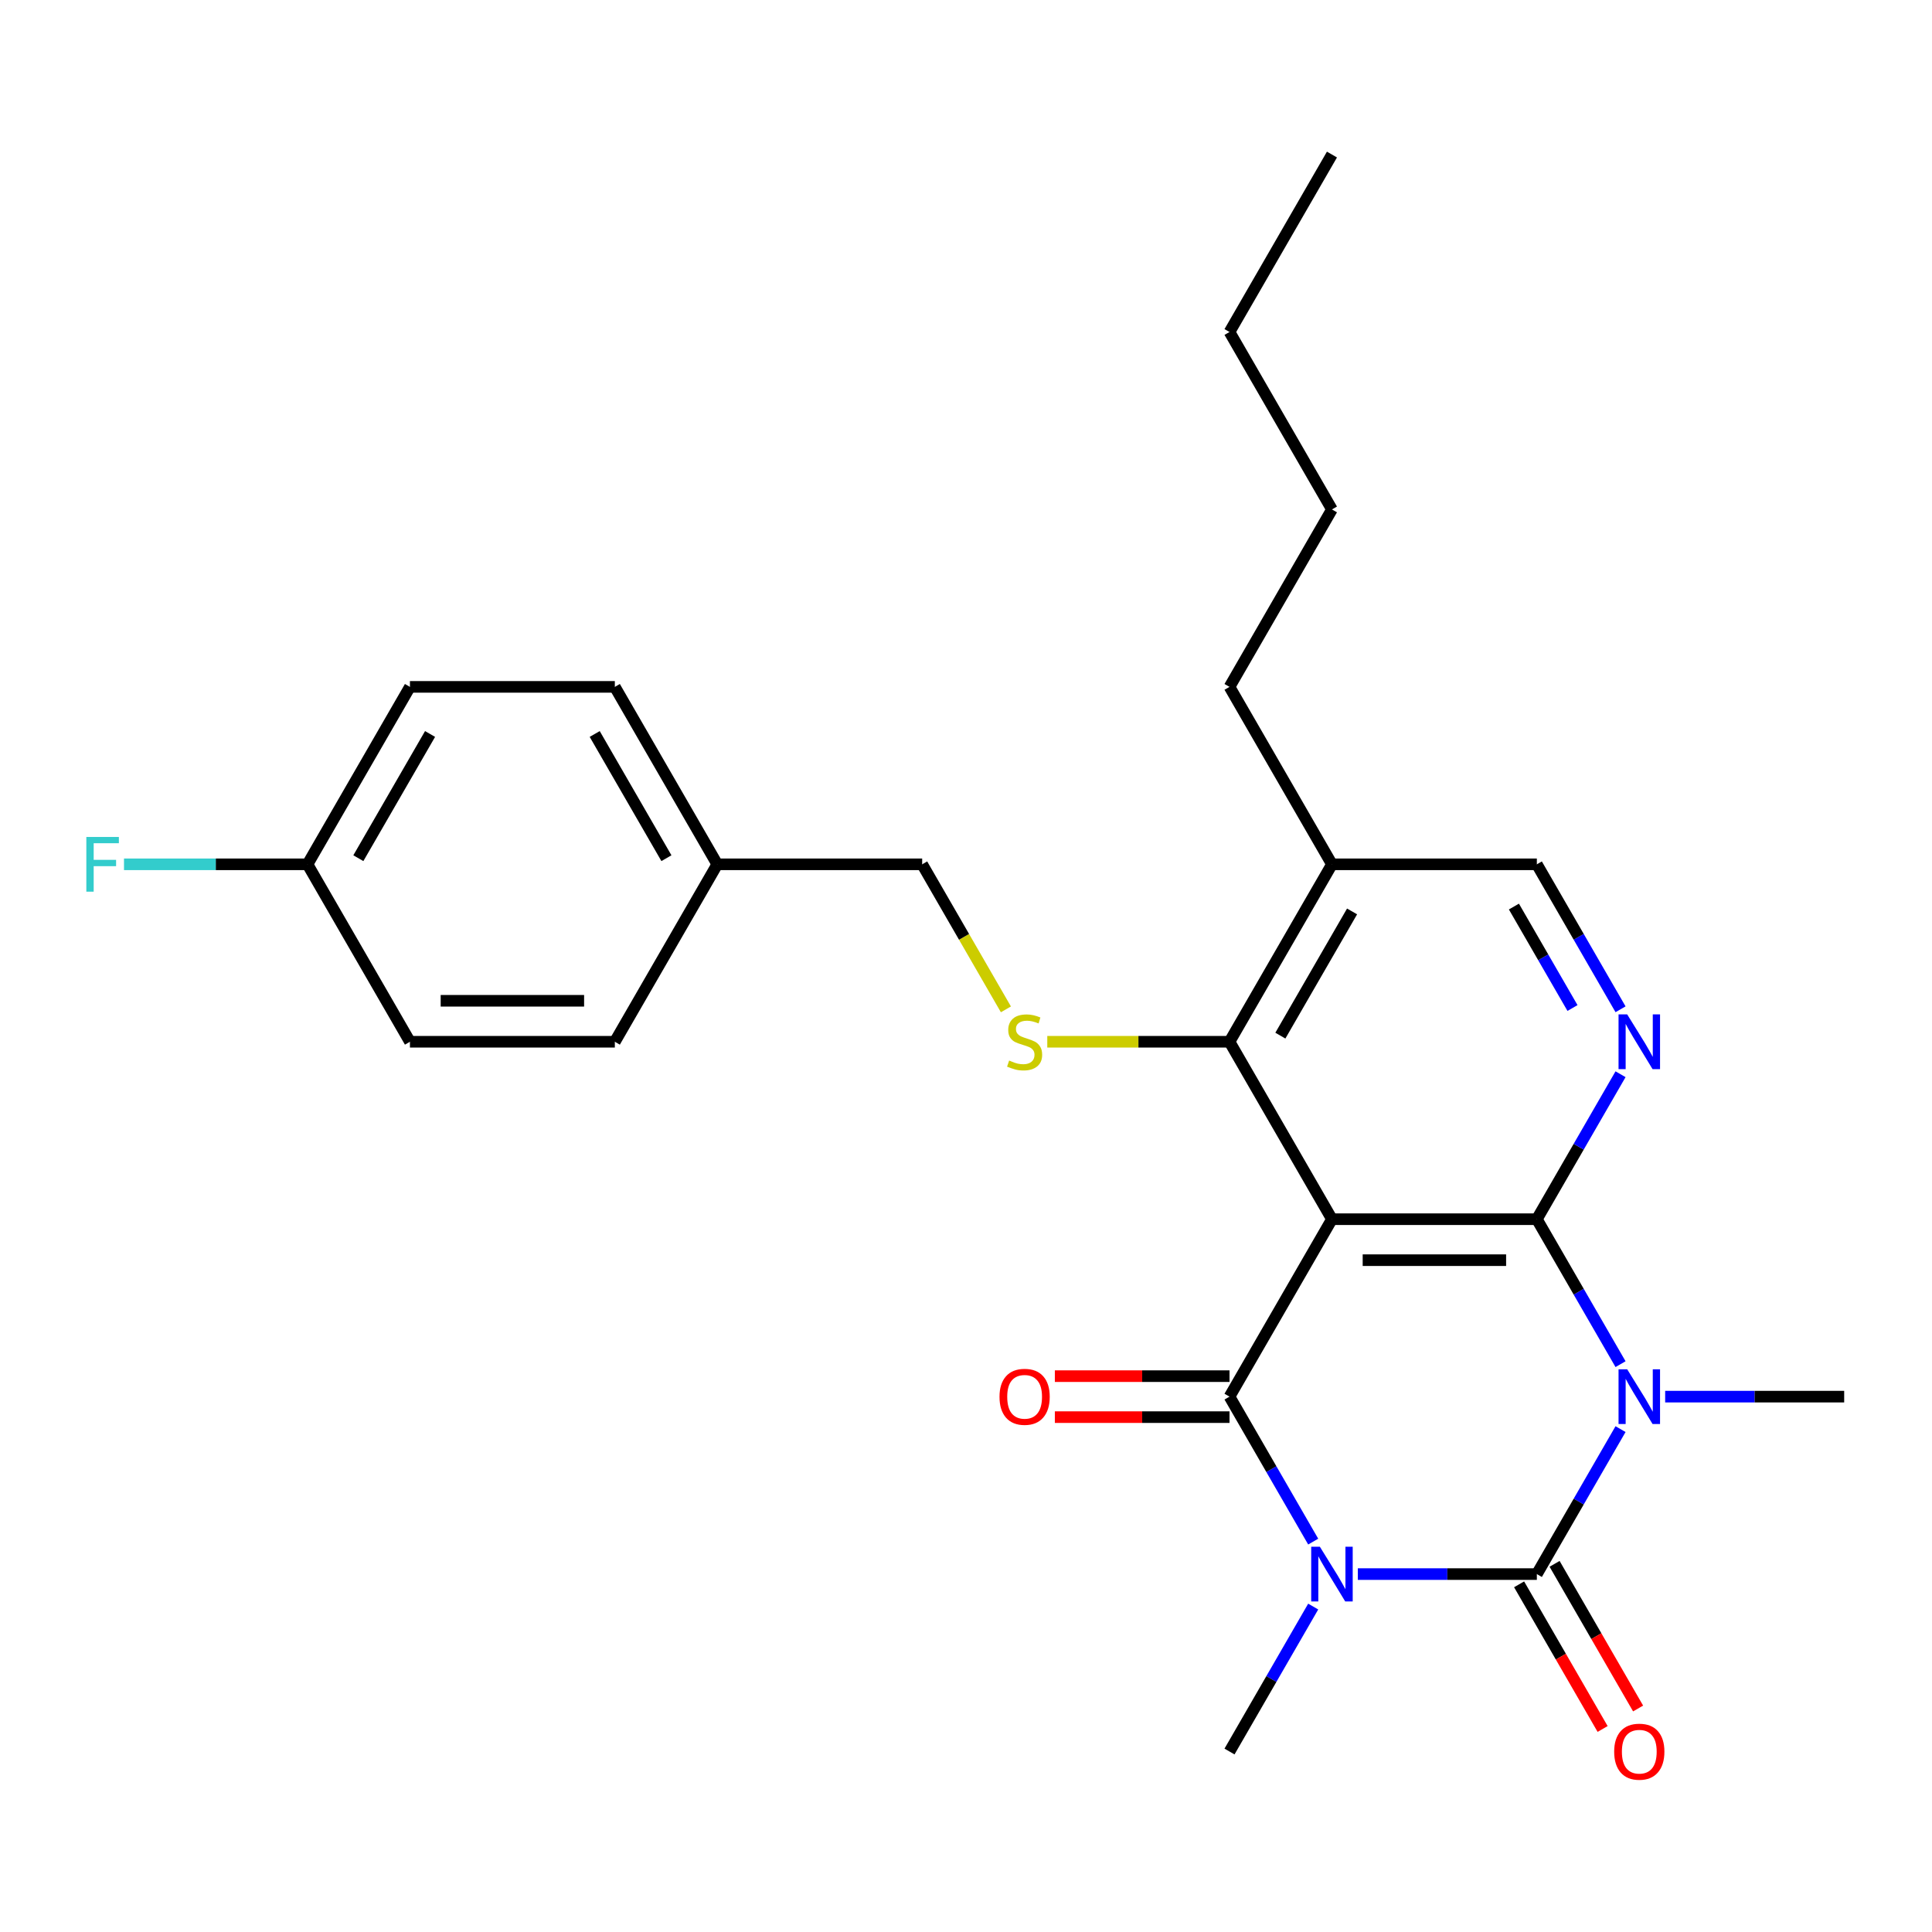 <?xml version='1.0' encoding='iso-8859-1'?>
<svg version='1.1' baseProfile='full'
              xmlns='http://www.w3.org/2000/svg'
                      xmlns:rdkit='http://www.rdkit.org/xml'
                      xmlns:xlink='http://www.w3.org/1999/xlink'
                  xml:space='preserve'
width='1000px' height='1000px' viewBox='0 0 1000 1000'>
<!-- END OF HEADER -->
<rect style='opacity:1.0;fill:#FFFFFF;stroke:none' width='1000' height='1000' x='0' y='0'> </rect>
<path class='bond-1' d='M 702.808,814.743 L 749.138,814.743' style='fill:none;fill-rule:evenodd;stroke:#0000FF;stroke-width:6px;stroke-linecap:butt;stroke-linejoin:miter;stroke-opacity:1' />
<path class='bond-1' d='M 749.138,814.743 L 795.468,814.743' style='fill:none;fill-rule:evenodd;stroke:#000000;stroke-width:6px;stroke-linecap:butt;stroke-linejoin:miter;stroke-opacity:1' />
<path class='bond-4' d='M 679.711,797.931 L 658.051,760.415' style='fill:none;fill-rule:evenodd;stroke:#0000FF;stroke-width:6px;stroke-linecap:butt;stroke-linejoin:miter;stroke-opacity:1' />
<path class='bond-4' d='M 658.051,760.415 L 636.391,722.899' style='fill:none;fill-rule:evenodd;stroke:#000000;stroke-width:6px;stroke-linecap:butt;stroke-linejoin:miter;stroke-opacity:1' />
<path class='bond-12' d='M 679.711,831.554 L 658.051,869.07' style='fill:none;fill-rule:evenodd;stroke:#0000FF;stroke-width:6px;stroke-linecap:butt;stroke-linejoin:miter;stroke-opacity:1' />
<path class='bond-12' d='M 658.051,869.07 L 636.391,906.586' style='fill:none;fill-rule:evenodd;stroke:#000000;stroke-width:6px;stroke-linecap:butt;stroke-linejoin:miter;stroke-opacity:1' />
<path class='bond-0' d='M 838.788,739.711 L 817.128,777.227' style='fill:none;fill-rule:evenodd;stroke:#0000FF;stroke-width:6px;stroke-linecap:butt;stroke-linejoin:miter;stroke-opacity:1' />
<path class='bond-0' d='M 817.128,777.227 L 795.468,814.743' style='fill:none;fill-rule:evenodd;stroke:#000000;stroke-width:6px;stroke-linecap:butt;stroke-linejoin:miter;stroke-opacity:1' />
<path class='bond-13' d='M 861.885,722.899 L 908.215,722.899' style='fill:none;fill-rule:evenodd;stroke:#0000FF;stroke-width:6px;stroke-linecap:butt;stroke-linejoin:miter;stroke-opacity:1' />
<path class='bond-13' d='M 908.215,722.899 L 954.545,722.899' style='fill:none;fill-rule:evenodd;stroke:#000000;stroke-width:6px;stroke-linecap:butt;stroke-linejoin:miter;stroke-opacity:1' />
<path class='bond-26' d='M 838.788,706.088 L 817.128,668.572' style='fill:none;fill-rule:evenodd;stroke:#0000FF;stroke-width:6px;stroke-linecap:butt;stroke-linejoin:miter;stroke-opacity:1' />
<path class='bond-26' d='M 817.128,668.572 L 795.468,631.056' style='fill:none;fill-rule:evenodd;stroke:#000000;stroke-width:6px;stroke-linecap:butt;stroke-linejoin:miter;stroke-opacity:1' />
<path class='bond-9' d='M 786.284,820.045 L 807.898,857.481' style='fill:none;fill-rule:evenodd;stroke:#000000;stroke-width:6px;stroke-linecap:butt;stroke-linejoin:miter;stroke-opacity:1' />
<path class='bond-9' d='M 807.898,857.481 L 829.511,894.917' style='fill:none;fill-rule:evenodd;stroke:#FF0000;stroke-width:6px;stroke-linecap:butt;stroke-linejoin:miter;stroke-opacity:1' />
<path class='bond-9' d='M 804.653,809.44 L 826.266,846.876' style='fill:none;fill-rule:evenodd;stroke:#000000;stroke-width:6px;stroke-linecap:butt;stroke-linejoin:miter;stroke-opacity:1' />
<path class='bond-9' d='M 826.266,846.876 L 847.88,884.312' style='fill:none;fill-rule:evenodd;stroke:#FF0000;stroke-width:6px;stroke-linecap:butt;stroke-linejoin:miter;stroke-opacity:1' />
<path class='bond-2' d='M 795.468,631.056 L 689.417,631.056' style='fill:none;fill-rule:evenodd;stroke:#000000;stroke-width:6px;stroke-linecap:butt;stroke-linejoin:miter;stroke-opacity:1' />
<path class='bond-2' d='M 779.561,652.266 L 705.325,652.266' style='fill:none;fill-rule:evenodd;stroke:#000000;stroke-width:6px;stroke-linecap:butt;stroke-linejoin:miter;stroke-opacity:1' />
<path class='bond-5' d='M 795.468,631.056 L 817.128,593.54' style='fill:none;fill-rule:evenodd;stroke:#000000;stroke-width:6px;stroke-linecap:butt;stroke-linejoin:miter;stroke-opacity:1' />
<path class='bond-5' d='M 817.128,593.54 L 838.788,556.024' style='fill:none;fill-rule:evenodd;stroke:#0000FF;stroke-width:6px;stroke-linecap:butt;stroke-linejoin:miter;stroke-opacity:1' />
<path class='bond-3' d='M 689.417,631.056 L 636.391,722.899' style='fill:none;fill-rule:evenodd;stroke:#000000;stroke-width:6px;stroke-linecap:butt;stroke-linejoin:miter;stroke-opacity:1' />
<path class='bond-6' d='M 689.417,631.056 L 636.391,539.213' style='fill:none;fill-rule:evenodd;stroke:#000000;stroke-width:6px;stroke-linecap:butt;stroke-linejoin:miter;stroke-opacity:1' />
<path class='bond-10' d='M 636.391,712.294 L 591.191,712.294' style='fill:none;fill-rule:evenodd;stroke:#000000;stroke-width:6px;stroke-linecap:butt;stroke-linejoin:miter;stroke-opacity:1' />
<path class='bond-10' d='M 591.191,712.294 L 545.991,712.294' style='fill:none;fill-rule:evenodd;stroke:#FF0000;stroke-width:6px;stroke-linecap:butt;stroke-linejoin:miter;stroke-opacity:1' />
<path class='bond-10' d='M 636.391,733.505 L 591.191,733.505' style='fill:none;fill-rule:evenodd;stroke:#000000;stroke-width:6px;stroke-linecap:butt;stroke-linejoin:miter;stroke-opacity:1' />
<path class='bond-10' d='M 591.191,733.505 L 545.991,733.505' style='fill:none;fill-rule:evenodd;stroke:#FF0000;stroke-width:6px;stroke-linecap:butt;stroke-linejoin:miter;stroke-opacity:1' />
<path class='bond-27' d='M 838.788,522.402 L 817.128,484.886' style='fill:none;fill-rule:evenodd;stroke:#0000FF;stroke-width:6px;stroke-linecap:butt;stroke-linejoin:miter;stroke-opacity:1' />
<path class='bond-27' d='M 817.128,484.886 L 795.468,447.37' style='fill:none;fill-rule:evenodd;stroke:#000000;stroke-width:6px;stroke-linecap:butt;stroke-linejoin:miter;stroke-opacity:1' />
<path class='bond-27' d='M 813.921,521.752 L 798.76,495.491' style='fill:none;fill-rule:evenodd;stroke:#0000FF;stroke-width:6px;stroke-linecap:butt;stroke-linejoin:miter;stroke-opacity:1' />
<path class='bond-27' d='M 798.76,495.491 L 783.598,469.23' style='fill:none;fill-rule:evenodd;stroke:#000000;stroke-width:6px;stroke-linecap:butt;stroke-linejoin:miter;stroke-opacity:1' />
<path class='bond-7' d='M 636.391,539.213 L 589.231,539.213' style='fill:none;fill-rule:evenodd;stroke:#000000;stroke-width:6px;stroke-linecap:butt;stroke-linejoin:miter;stroke-opacity:1' />
<path class='bond-7' d='M 589.231,539.213 L 542.071,539.213' style='fill:none;fill-rule:evenodd;stroke:#CCCC00;stroke-width:6px;stroke-linecap:butt;stroke-linejoin:miter;stroke-opacity:1' />
<path class='bond-8' d='M 636.391,539.213 L 689.417,447.37' style='fill:none;fill-rule:evenodd;stroke:#000000;stroke-width:6px;stroke-linecap:butt;stroke-linejoin:miter;stroke-opacity:1' />
<path class='bond-8' d='M 662.714,536.042 L 699.832,471.751' style='fill:none;fill-rule:evenodd;stroke:#000000;stroke-width:6px;stroke-linecap:butt;stroke-linejoin:miter;stroke-opacity:1' />
<path class='bond-14' d='M 520.657,522.442 L 498.986,484.906' style='fill:none;fill-rule:evenodd;stroke:#CCCC00;stroke-width:6px;stroke-linecap:butt;stroke-linejoin:miter;stroke-opacity:1' />
<path class='bond-14' d='M 498.986,484.906 L 477.314,447.37' style='fill:none;fill-rule:evenodd;stroke:#000000;stroke-width:6px;stroke-linecap:butt;stroke-linejoin:miter;stroke-opacity:1' />
<path class='bond-11' d='M 689.417,447.37 L 795.468,447.37' style='fill:none;fill-rule:evenodd;stroke:#000000;stroke-width:6px;stroke-linecap:butt;stroke-linejoin:miter;stroke-opacity:1' />
<path class='bond-22' d='M 689.417,447.37 L 636.391,355.527' style='fill:none;fill-rule:evenodd;stroke:#000000;stroke-width:6px;stroke-linecap:butt;stroke-linejoin:miter;stroke-opacity:1' />
<path class='bond-16' d='M 477.314,447.37 L 371.263,447.37' style='fill:none;fill-rule:evenodd;stroke:#000000;stroke-width:6px;stroke-linecap:butt;stroke-linejoin:miter;stroke-opacity:1' />
<path class='bond-15' d='M 159.16,447.37 L 212.186,355.527' style='fill:none;fill-rule:evenodd;stroke:#000000;stroke-width:6px;stroke-linecap:butt;stroke-linejoin:miter;stroke-opacity:1' />
<path class='bond-15' d='M 185.482,444.198 L 222.6,379.908' style='fill:none;fill-rule:evenodd;stroke:#000000;stroke-width:6px;stroke-linecap:butt;stroke-linejoin:miter;stroke-opacity:1' />
<path class='bond-17' d='M 159.16,447.37 L 111.67,447.37' style='fill:none;fill-rule:evenodd;stroke:#000000;stroke-width:6px;stroke-linecap:butt;stroke-linejoin:miter;stroke-opacity:1' />
<path class='bond-17' d='M 111.67,447.37 L 64.18,447.37' style='fill:none;fill-rule:evenodd;stroke:#33CCCC;stroke-width:6px;stroke-linecap:butt;stroke-linejoin:miter;stroke-opacity:1' />
<path class='bond-28' d='M 159.16,447.37 L 212.186,539.213' style='fill:none;fill-rule:evenodd;stroke:#000000;stroke-width:6px;stroke-linecap:butt;stroke-linejoin:miter;stroke-opacity:1' />
<path class='bond-20' d='M 371.263,447.37 L 318.237,539.213' style='fill:none;fill-rule:evenodd;stroke:#000000;stroke-width:6px;stroke-linecap:butt;stroke-linejoin:miter;stroke-opacity:1' />
<path class='bond-21' d='M 371.263,447.37 L 318.237,355.527' style='fill:none;fill-rule:evenodd;stroke:#000000;stroke-width:6px;stroke-linecap:butt;stroke-linejoin:miter;stroke-opacity:1' />
<path class='bond-21' d='M 344.94,444.198 L 307.822,379.908' style='fill:none;fill-rule:evenodd;stroke:#000000;stroke-width:6px;stroke-linecap:butt;stroke-linejoin:miter;stroke-opacity:1' />
<path class='bond-18' d='M 212.186,539.213 L 318.237,539.213' style='fill:none;fill-rule:evenodd;stroke:#000000;stroke-width:6px;stroke-linecap:butt;stroke-linejoin:miter;stroke-opacity:1' />
<path class='bond-18' d='M 228.093,518.003 L 302.329,518.003' style='fill:none;fill-rule:evenodd;stroke:#000000;stroke-width:6px;stroke-linecap:butt;stroke-linejoin:miter;stroke-opacity:1' />
<path class='bond-19' d='M 212.186,355.527 L 318.237,355.527' style='fill:none;fill-rule:evenodd;stroke:#000000;stroke-width:6px;stroke-linecap:butt;stroke-linejoin:miter;stroke-opacity:1' />
<path class='bond-23' d='M 636.391,355.527 L 689.417,263.683' style='fill:none;fill-rule:evenodd;stroke:#000000;stroke-width:6px;stroke-linecap:butt;stroke-linejoin:miter;stroke-opacity:1' />
<path class='bond-24' d='M 689.417,263.683 L 636.391,171.84' style='fill:none;fill-rule:evenodd;stroke:#000000;stroke-width:6px;stroke-linecap:butt;stroke-linejoin:miter;stroke-opacity:1' />
<path class='bond-25' d='M 636.391,171.84 L 689.417,79.997' style='fill:none;fill-rule:evenodd;stroke:#000000;stroke-width:6px;stroke-linecap:butt;stroke-linejoin:miter;stroke-opacity:1' />
<path  class='atom-0' d='M 683.157 800.583
L 692.437 815.583
Q 693.357 817.063, 694.837 819.743
Q 696.317 822.423, 696.397 822.583
L 696.397 800.583
L 700.157 800.583
L 700.157 828.903
L 696.277 828.903
L 686.317 812.503
Q 685.157 810.583, 683.917 808.383
Q 682.717 806.183, 682.357 805.503
L 682.357 828.903
L 678.677 828.903
L 678.677 800.583
L 683.157 800.583
' fill='#0000FF'/>
<path  class='atom-1' d='M 842.234 708.739
L 851.514 723.739
Q 852.434 725.219, 853.914 727.899
Q 855.394 730.579, 855.474 730.739
L 855.474 708.739
L 859.234 708.739
L 859.234 737.059
L 855.354 737.059
L 845.394 720.659
Q 844.234 718.739, 842.994 716.539
Q 841.794 714.339, 841.434 713.659
L 841.434 737.059
L 837.754 737.059
L 837.754 708.739
L 842.234 708.739
' fill='#0000FF'/>
<path  class='atom-6' d='M 842.234 525.053
L 851.514 540.053
Q 852.434 541.533, 853.914 544.213
Q 855.394 546.893, 855.474 547.053
L 855.474 525.053
L 859.234 525.053
L 859.234 553.373
L 855.354 553.373
L 845.394 536.973
Q 844.234 535.053, 842.994 532.853
Q 841.794 530.653, 841.434 529.973
L 841.434 553.373
L 837.754 553.373
L 837.754 525.053
L 842.234 525.053
' fill='#0000FF'/>
<path  class='atom-8' d='M 522.34 548.933
Q 522.66 549.053, 523.98 549.613
Q 525.3 550.173, 526.74 550.533
Q 528.22 550.853, 529.66 550.853
Q 532.34 550.853, 533.9 549.573
Q 535.46 548.253, 535.46 545.973
Q 535.46 544.413, 534.66 543.453
Q 533.9 542.493, 532.7 541.973
Q 531.5 541.453, 529.5 540.853
Q 526.98 540.093, 525.46 539.373
Q 523.98 538.653, 522.9 537.133
Q 521.86 535.613, 521.86 533.053
Q 521.86 529.493, 524.26 527.293
Q 526.7 525.093, 531.5 525.093
Q 534.78 525.093, 538.5 526.653
L 537.58 529.733
Q 534.18 528.333, 531.62 528.333
Q 528.86 528.333, 527.34 529.493
Q 525.82 530.613, 525.86 532.573
Q 525.86 534.093, 526.62 535.013
Q 527.42 535.933, 528.54 536.453
Q 529.7 536.973, 531.62 537.573
Q 534.18 538.373, 535.7 539.173
Q 537.22 539.973, 538.3 541.613
Q 539.42 543.213, 539.42 545.973
Q 539.42 549.893, 536.78 552.013
Q 534.18 554.093, 529.82 554.093
Q 527.3 554.093, 525.38 553.533
Q 523.5 553.013, 521.26 552.093
L 522.34 548.933
' fill='#CCCC00'/>
<path  class='atom-10' d='M 835.494 906.666
Q 835.494 899.866, 838.854 896.066
Q 842.214 892.266, 848.494 892.266
Q 854.774 892.266, 858.134 896.066
Q 861.494 899.866, 861.494 906.666
Q 861.494 913.546, 858.094 917.466
Q 854.694 921.346, 848.494 921.346
Q 842.254 921.346, 838.854 917.466
Q 835.494 913.586, 835.494 906.666
M 848.494 918.146
Q 852.814 918.146, 855.134 915.266
Q 857.494 912.346, 857.494 906.666
Q 857.494 901.106, 855.134 898.306
Q 852.814 895.466, 848.494 895.466
Q 844.174 895.466, 841.814 898.266
Q 839.494 901.066, 839.494 906.666
Q 839.494 912.386, 841.814 915.266
Q 844.174 918.146, 848.494 918.146
' fill='#FF0000'/>
<path  class='atom-11' d='M 517.34 722.979
Q 517.34 716.179, 520.7 712.379
Q 524.06 708.579, 530.34 708.579
Q 536.62 708.579, 539.98 712.379
Q 543.34 716.179, 543.34 722.979
Q 543.34 729.859, 539.94 733.779
Q 536.54 737.659, 530.34 737.659
Q 524.1 737.659, 520.7 733.779
Q 517.34 729.899, 517.34 722.979
M 530.34 734.459
Q 534.66 734.459, 536.98 731.579
Q 539.34 728.659, 539.34 722.979
Q 539.34 717.419, 536.98 714.619
Q 534.66 711.779, 530.34 711.779
Q 526.02 711.779, 523.66 714.579
Q 521.34 717.379, 521.34 722.979
Q 521.34 728.699, 523.66 731.579
Q 526.02 734.459, 530.34 734.459
' fill='#FF0000'/>
<path  class='atom-18' d='M 44.689 433.21
L 61.529 433.21
L 61.529 436.45
L 48.489 436.45
L 48.489 445.05
L 60.089 445.05
L 60.089 448.33
L 48.489 448.33
L 48.489 461.53
L 44.689 461.53
L 44.689 433.21
' fill='#33CCCC'/>
</svg>
